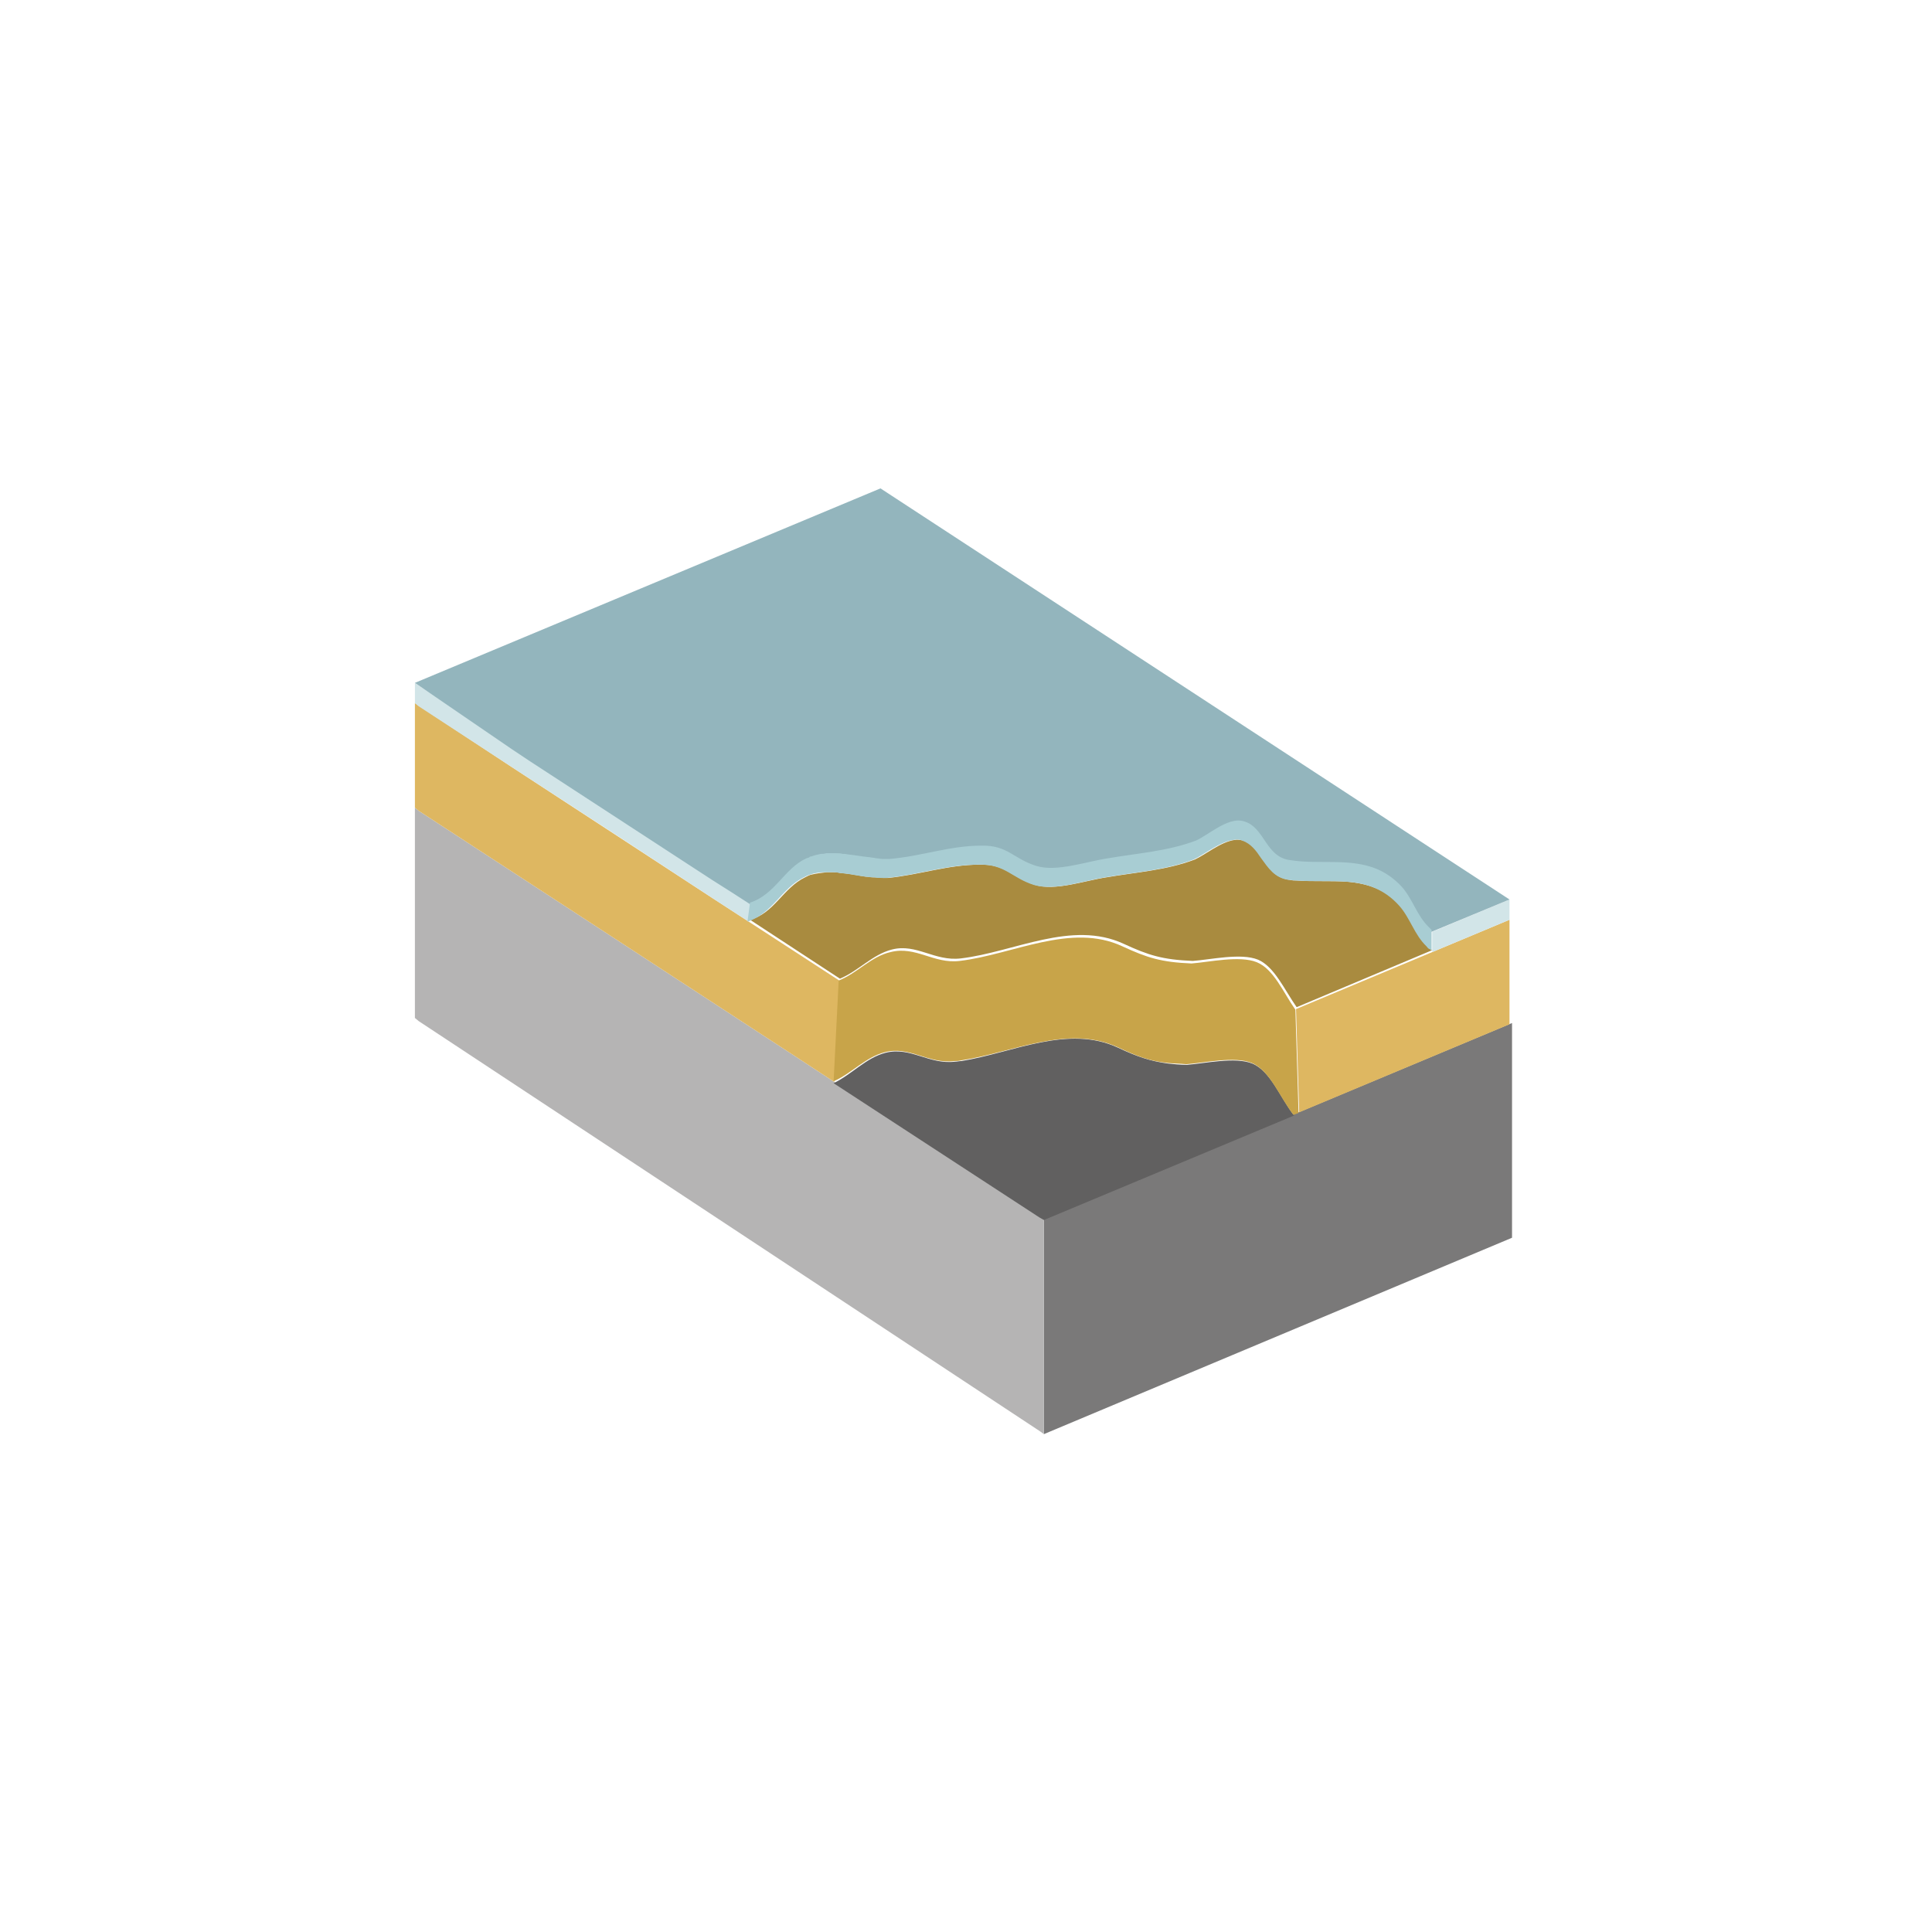 <?xml version="1.0" encoding="utf-8"?>
<!-- Generator: Adobe Illustrator 21.0.0, SVG Export Plug-In . SVG Version: 6.00 Build 0)  -->
<!DOCTYPE svg PUBLIC "-//W3C//DTD SVG 1.1//EN" "http://www.w3.org/Graphics/SVG/1.1/DTD/svg11.dtd">
<svg version="1.1" id="Capa_1" xmlns="http://www.w3.org/2000/svg" xmlns:xlink="http://www.w3.org/1999/xlink" x="0px" y="0px"
	 viewBox="0 0 305 305" style="enable-background:new 0 0 305 305;" xml:space="preserve">
<style type="text/css">
	.st0{fill:#7A7979;}
	.st1{fill:#B5B4B4;}
	.st2{fill:#DEB761;}
	.st3{fill:#616060;}
	.st4{fill:#D2E5E8;}
	.st5{fill:#93B5BD;}
	.st6{fill:#A98B3F;}
	.st7{fill:#A8CDD3;}
	.st8{fill:#C8A449;}
</style>
<g>
	<polygon class="st0" points="164.8,192.4 238.7,161.5 238.7,195.4 164.8,226.4 	"/>
	<polygon class="st1" points="65.5,127.5 66.1,128 97.1,148.2 97.1,148.2 125.6,166.8 131.7,170.8 131.7,170.8 131.7,170.8 
		164.2,192 164.8,192.4 164.8,226.4 164.1,225.9 66.1,161.2 65.5,160.7 	"/>
	<polygon class="st2" points="204.6,159.3 238.3,145.2 238.3,161.3 238.3,161.7 205.1,175.6 	"/>
	<path class="st3" d="M139.8,166.2c4-1,6.8,1.9,11,1.4c0.3,0,0.7-0.1,1-0.1c0,0,0,0,0,0c8.1-1.3,16.8-5.8,24.7-2.1
		c3,1.4,5,2.1,7.9,2.5c0.9,0.1,1.9,0.2,3,0.2c2.7-0.2,7.6-1.3,10.3-0.2c2.9,1.2,4.4,5.4,6.6,8.2l-39.5,16.5l-0.7-0.4l-32.5-21.2l0,0
		C134.5,169.6,136.7,167,139.8,166.2z"/>
	<polygon class="st2" points="65.5,111 80.8,121.1 112.5,141.8 118.2,145.5 118.2,145.5 132.5,154.8 132.5,154.8 131.7,170.8 
		131.7,170.8 125.6,166.8 97.1,148.2 97.1,148.2 66.1,128 65.5,127.5 65.5,127.5 65.5,127.5 	"/>
	<polygon class="st4" points="226.1,147.1 238.3,142 238.3,144.8 238.3,145.2 226.1,150.3 	"/>
	<polygon class="st4" points="65.5,107.9 65.5,107.8 65.6,107.9 80.9,117.9 83.8,119.8 112.5,138.6 115.5,140.5 118.6,142.5 
		118.2,145.5 112.5,141.8 97.1,131.7 97.1,131.7 80.8,121.1 66.1,111.5 65.5,111 65.5,107.9 	"/>
	<path class="st5" d="M65.5,107.8L139,77.1l86.9,56.8l12.4,8.1l0,0l-12.3,5.1c-0.2-0.1-0.3-0.3-0.4-0.4c-1.9-1.8-2.6-4.6-4.3-6.4
		c-1.2-1.4-2.5-2.3-3.9-2.8c-4.3-1.8-9.3-0.7-13.6-1.4c-4-0.5-4-5.1-7.3-6.1c-1.4-0.5-3,0.2-4.5,1.1c-1.2,0.7-2.3,1.5-3.2,1.9
		c-4.5,1.6-9.3,2-13.9,2.8c-3.3,0.5-8,2.2-11.3,1.2c-3.5-1.1-4.5-3.3-8.7-3.2c-5,0-9.5,1.6-14.5,2.1c-0.1,0-0.2,0-0.4,0
		c-0.2,0-0.5,0-0.7,0c-0.3,0-0.6,0-0.9-0.1c-0.2,0-0.4-0.1-0.6-0.1c-0.3,0-0.5-0.1-0.8-0.1c-1-0.1-2-0.3-3-0.4
		c-0.2,0-0.5-0.1-0.7-0.1c-0.1,0-0.2,0-0.3,0c-0.3,0-0.6-0.1-0.9-0.1c0,0,0,0,0,0c-0.3,0-0.6,0-0.8,0c0,0-0.1,0-0.1,0
		c-0.1,0-0.3,0-0.4,0c-0.1,0-0.3,0-0.4,0c-0.3,0-0.5,0.1-0.8,0.1c-0.5,0.1-1,0.2-1.5,0.4c-0.1,0-0.1,0-0.2,0.1c0,0-0.1,0-0.1,0
		c-0.1,0-0.3,0.1-0.4,0.2c-3.5,1.7-4.9,5.7-8.9,7l-3.1-2l-3-1.9l-28.7-18.7l-3-2L65.5,107.8L65.5,107.8z"/>
	<path class="st6" d="M127.1,138.5c0.2-0.1,0.4-0.2,0.6-0.3c0.1,0,0.2-0.1,0.3-0.1c0.8-0.2,1.6-0.3,2.5-0.4c0.4,0,0.7,0,1.1,0
		c0.3,0,0.7,0,1,0.1c1.2,0.1,2.4,0.3,3.5,0.5c0.2,0,0.5,0.1,0.7,0.1c0.4,0,0.7,0.1,1,0.1c0.1,0,0.3,0,0.4,0c0.4,0,0.8,0.1,1.2,0.1
		c0.1,0,0.2,0,0.4,0c0.1,0,0.2,0,0.4,0c5-0.5,9.5-2.1,14.5-2.1c4.2-0.1,5.1,2.1,8.7,3.2c3.2,1,7.9-0.7,11.3-1.2
		c4.6-0.8,9.4-1.1,13.9-2.8c1.6-0.7,4.1-2.8,6.3-3.1c0.5-0.1,0.9,0,1.4,0.1c1.4,0.4,2.2,1.6,3,2.8c1,1.5,2,3.1,4.3,3.4
		c0.4,0.1,0.7,0.1,1.1,0.1c0,0,0,0,0,0c2.6,0.2,5.4,0,8.1,0.2c3,0.3,5.9,1.1,8.3,3.8c1.7,1.9,2.4,4.6,4.3,6.4
		c0.1,0.1,0.3,0.3,0.4,0.4c0.1,0.1,0.2,0.2,0.3,0.2l-21.4,9c-1.9-2.7-3.5-6.4-6.1-7.5c-2.7-1.1-7.5,0-10.3,0.2
		c-4.8-0.2-7-0.9-10.9-2.7c-8.2-3.8-17.3,1.3-25.7,2.3c-4.2,0.5-7-2.4-10.9-1.4c-3.1,0.8-5.3,3.4-8.2,4.6l0,0l-14.2-9.3
		C122.2,144.2,123.6,140.2,127.1,138.5z"/>
	<path class="st7" d="M127.8,135.3C127.9,135.3,127.9,135.3,127.8,135.3c0.1-0.1,0.2-0.1,0.3-0.1c0.5-0.2,1-0.3,1.5-0.4
		c0.3,0,0.5,0,0.8-0.1c0.1,0,0.3,0,0.4,0c0.1,0,0.3,0,0.4,0c0,0,0.1,0,0.1,0c0.3,0,0.5,0,0.8,0c0,0,0,0,0,0c0.3,0,0.6,0,0.9,0.1
		c0.1,0,0.2,0,0.3,0c0.2,0,0.5,0.1,0.7,0.1c1,0.1,2,0.3,3,0.4c0.3,0,0.6,0.1,0.8,0.1c0.2,0,0.4,0.1,0.6,0.1c0.3,0,0.6,0.1,0.9,0.1
		c0.3,0,0.5,0,0.7,0c0.1,0,0.2,0,0.4,0c5-0.4,9.5-2.1,14.5-2.1c4.2-0.1,5.1,2.1,8.7,3.2c3.2,1,7.9-0.7,11.3-1.2
		c4.6-0.8,9.4-1.1,13.9-2.8c0.9-0.4,2-1.2,3.2-1.9c1.5-0.9,3.1-1.6,4.5-1.1c3.2,1,3.3,5.7,7.3,6.1c4.4,0.7,9.3-0.4,13.6,1.4
		c1.4,0.6,2.7,1.5,3.9,2.8c1.7,1.9,2.4,4.6,4.3,6.4c0.1,0.1,0.3,0.3,0.4,0.4l0,3.2l-0.1,0c-0.1-0.1-0.2-0.2-0.3-0.2
		c-0.2-0.1-0.3-0.3-0.4-0.4c-1.9-1.8-2.6-4.5-4.3-6.4c-2.4-2.7-5.3-3.6-8.3-3.8c-2.7-0.2-5.5,0-8.1-0.2c0,0,0,0,0,0
		c-0.4,0-0.7-0.1-1.1-0.1c-2.2-0.3-3.2-1.9-4.3-3.4c-0.8-1.2-1.6-2.3-3-2.8c-0.4-0.2-0.9-0.2-1.4-0.1c-2.2,0.3-4.7,2.4-6.3,3.1
		c-4.5,1.7-9.3,2-13.9,2.8c-3.3,0.5-8,2.2-11.3,1.2c-3.5-1.1-4.5-3.3-8.7-3.2c-5,0-9.5,1.6-14.5,2.1c-0.1,0-0.2,0-0.4,0
		c-0.1,0-0.2,0-0.4,0c-0.4,0-0.8,0-1.2-0.1c-0.1,0-0.3,0-0.4,0c-0.3,0-0.7-0.1-1-0.1c-0.2,0-0.4-0.1-0.7-0.1
		c-1.1-0.2-2.3-0.4-3.5-0.5c-0.3-0.1-0.7-0.1-1-0.1c-0.4,0-0.8,0-1.1,0c-0.9,0-1.7,0.1-2.5,0.4c-0.1,0-0.2,0.1-0.3,0.1
		c-0.2,0.1-0.4,0.2-0.6,0.3c-3.5,1.7-4.9,5.7-8.9,7l0,0l0,0l0.4-3c4-1.3,5.4-5.4,8.9-7C127.6,135.4,127.7,135.4,127.8,135.3z"/>
	<path class="st8" d="M140.6,150.3c4-1,6.8,1.9,10.9,1.4c8.4-1,17.6-6.1,25.7-2.3c3.9,1.8,6.1,2.5,10.9,2.7
		c2.7-0.2,7.6-1.3,10.3-0.2c2.7,1.1,4.2,4.8,6.1,7.5l0.5,16.3l-0.8,0.3c-2.2-2.8-3.7-7-6.6-8.2c-2.7-1.1-7.5,0-10.3,0.2
		c-1.1-0.1-2.1-0.1-3-0.2c-2.9-0.3-4.9-1.1-7.9-2.5c-7.9-3.6-16.6,0.9-24.7,2.1c0,0,0,0,0,0c-0.4,0.1-0.7,0.1-1,0.1
		c-4.2,0.5-7-2.4-11-1.4c-3.1,0.8-5.3,3.4-8.1,4.6l0.8-15.9l0,0C135.4,153.6,137.5,151,140.6,150.3z"/>
</g>
</svg>
